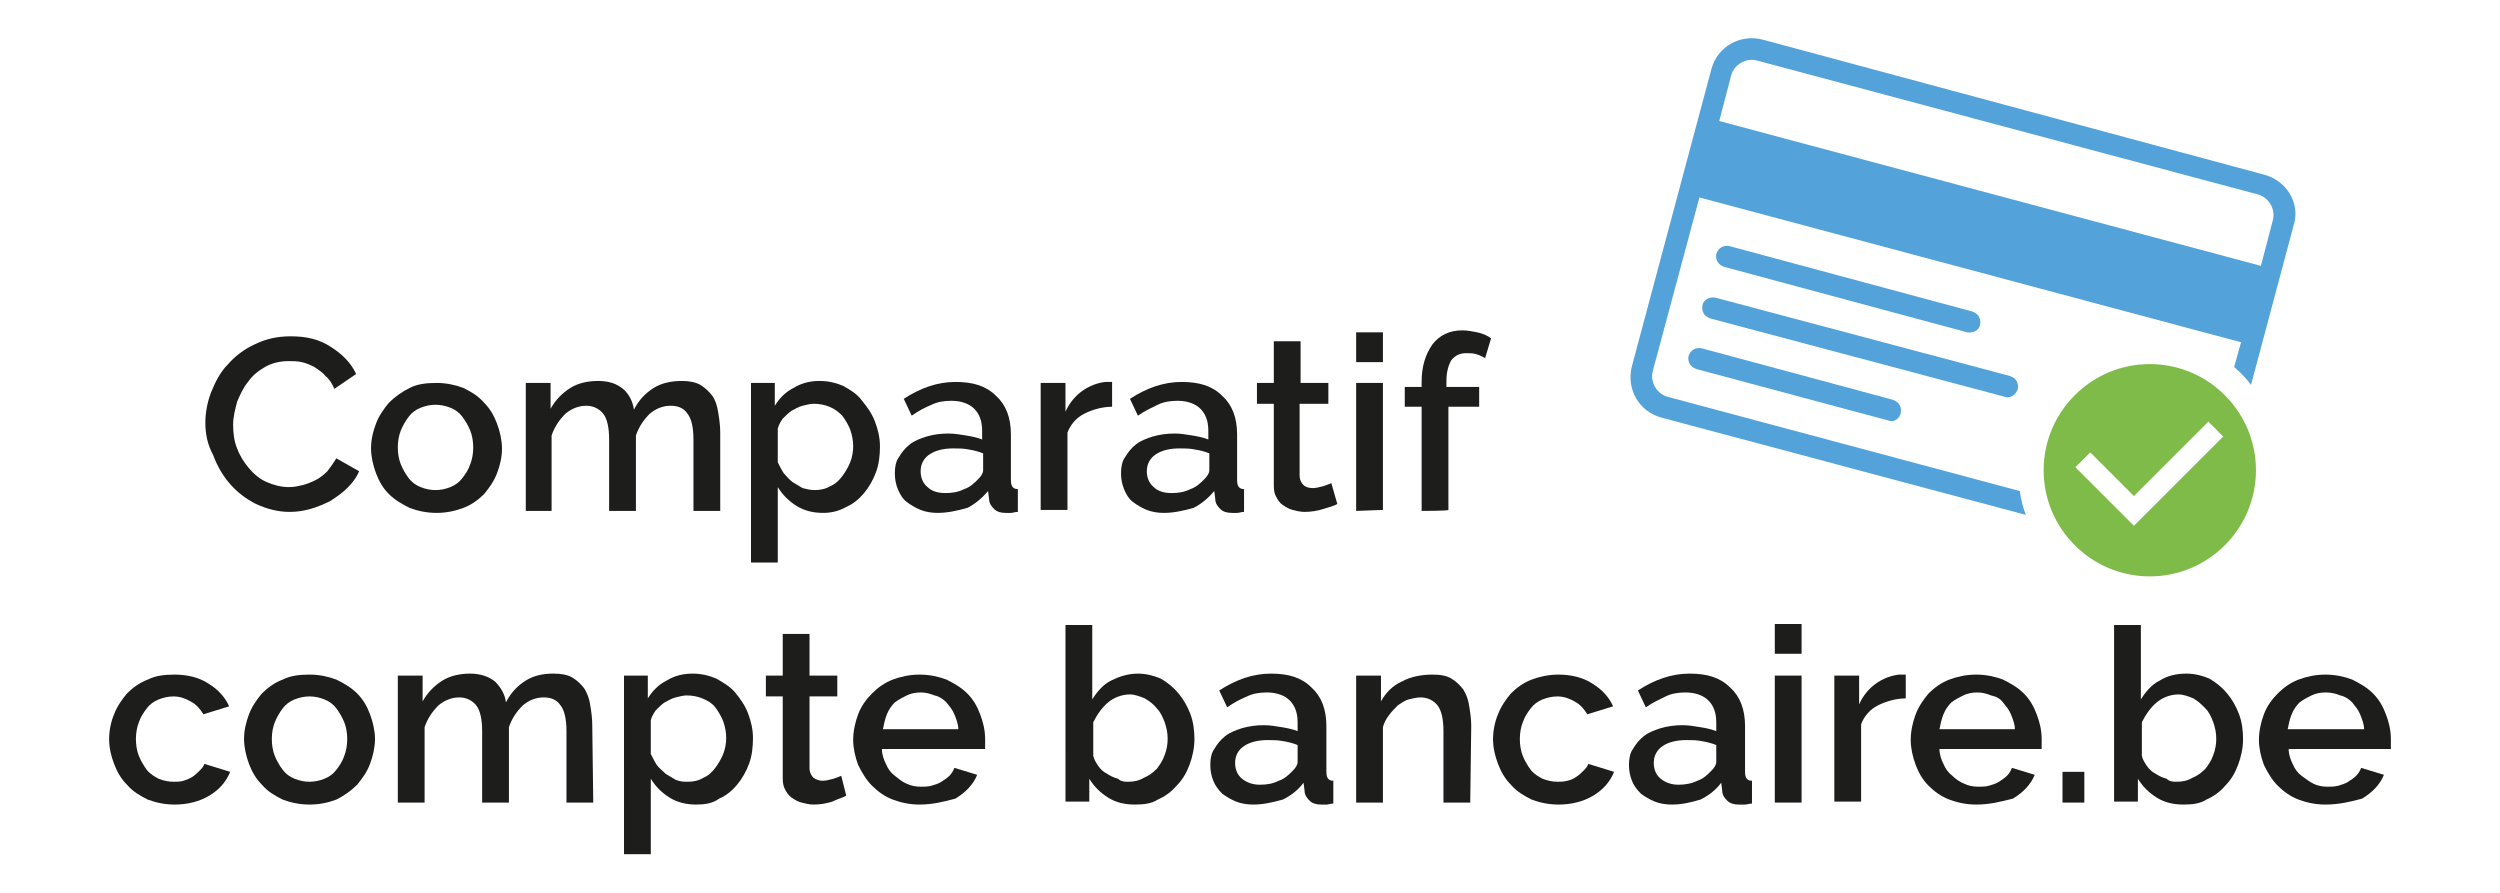 <?xml version="1.0" encoding="utf-8"?>
<!-- Generator: Adobe Illustrator 27.1.1, SVG Export Plug-In . SVG Version: 6.00 Build 0)  -->
<svg version="1.1" id="Calque_1" xmlns="http://www.w3.org/2000/svg" xmlns:xlink="http://www.w3.org/1999/xlink" x="0px" y="0px"
	 width="252px" height="90px" viewBox="0 0 252 90" style="enable-background:new 0 0 252 90;" xml:space="preserve">
<style type="text/css">
	.st0{fill:#1D1D1B;}
	.st1{fill:none;}
	.st2{fill:#53A2DA;}
	.st3{fill:#7FBB48;}
</style>
<g>
	<g>
		<path class="st0" d="M20.7,42.6c0-1,0.2-2.1,0.6-3.1c0.4-1,0.9-2,1.7-2.8c0.7-0.8,1.6-1.5,2.7-2c1-0.5,2.2-0.8,3.6-0.8
			c1.6,0,2.9,0.3,4.1,1.1c1.1,0.7,2,1.6,2.5,2.7l-2.2,1.5c-0.2-0.5-0.5-1-0.9-1.3c-0.3-0.4-0.7-0.6-1.1-0.9
			c-0.4-0.2-0.8-0.4-1.3-0.5c-0.4-0.1-0.9-0.1-1.3-0.1c-0.9,0-1.7,0.2-2.4,0.6c-0.7,0.4-1.3,0.9-1.7,1.5c-0.5,0.6-0.8,1.3-1.1,2
			c-0.2,0.8-0.4,1.5-0.4,2.3c0,0.8,0.1,1.7,0.4,2.4c0.3,0.8,0.7,1.4,1.2,2c0.5,0.6,1.1,1.1,1.8,1.4c0.7,0.3,1.4,0.5,2.3,0.5
			c0.4,0,0.9-0.1,1.3-0.2c0.4-0.1,0.9-0.3,1.3-0.5c0.4-0.2,0.8-0.5,1.2-0.9c0.3-0.4,0.6-0.8,0.9-1.3l2.3,1.3
			c-0.3,0.7-0.7,1.2-1.2,1.7c-0.5,0.5-1.1,0.9-1.7,1.3c-0.6,0.3-1.3,0.6-2,0.8c-0.7,0.2-1.4,0.3-2.1,0.3c-1.2,0-2.3-0.3-3.4-0.8
			c-1-0.5-1.9-1.2-2.6-2c-0.7-0.8-1.3-1.8-1.7-2.9C20.9,44.8,20.7,43.7,20.7,42.6z"/>
		<path class="st0" d="M44,51.7c-1,0-1.9-0.2-2.7-0.5c-0.8-0.4-1.5-0.8-2.1-1.4c-0.6-0.6-1-1.3-1.3-2.1c-0.3-0.8-0.5-1.7-0.5-2.5
			c0-0.9,0.2-1.7,0.5-2.5c0.3-0.8,0.8-1.5,1.3-2.1c0.6-0.6,1.3-1.1,2.1-1.5c0.8-0.4,1.7-0.5,2.7-0.5s1.9,0.2,2.7,0.5
			c0.8,0.4,1.5,0.8,2.1,1.5c0.6,0.6,1,1.3,1.3,2.1c0.3,0.8,0.5,1.7,0.5,2.5c0,0.9-0.2,1.7-0.5,2.5c-0.3,0.8-0.8,1.5-1.3,2.1
			c-0.6,0.6-1.3,1.1-2.1,1.4C45.9,51.5,45,51.7,44,51.7z M40.1,45.1c0,0.6,0.1,1.2,0.3,1.7c0.2,0.5,0.5,1,0.8,1.4
			c0.3,0.4,0.7,0.7,1.2,0.9c0.5,0.2,1,0.3,1.5,0.3s1-0.1,1.5-0.3c0.5-0.2,0.9-0.5,1.2-0.9c0.3-0.4,0.6-0.8,0.8-1.4
			c0.2-0.5,0.3-1.1,0.3-1.7c0-0.6-0.1-1.2-0.3-1.7c-0.2-0.5-0.5-1-0.8-1.4c-0.3-0.4-0.7-0.7-1.2-0.9c-0.5-0.2-1-0.3-1.5-0.3
			c-0.5,0-1,0.1-1.5,0.3c-0.5,0.2-0.9,0.5-1.2,0.9s-0.6,0.9-0.8,1.4C40.2,43.9,40.1,44.5,40.1,45.1z"/>
		<path class="st0" d="M72.6,51.5h-2.7v-7.2c0-1.2-0.2-2.1-0.6-2.6c-0.4-0.6-1-0.8-1.7-0.8c-0.8,0-1.5,0.3-2.1,0.8
			c-0.6,0.6-1.1,1.3-1.4,2.2v7.6h-2.7v-7.2c0-1.2-0.2-2.1-0.6-2.6c-0.4-0.5-1-0.8-1.7-0.8c-0.8,0-1.5,0.3-2.1,0.8
			c-0.6,0.6-1.1,1.3-1.4,2.2v7.6H53V38.6h2.5v2.6c0.5-0.9,1.2-1.6,2-2.1c0.8-0.5,1.8-0.7,2.8-0.7c1.1,0,1.9,0.3,2.5,0.8
			c0.6,0.5,1,1.3,1.1,2.1c0.5-1,1.2-1.7,2-2.2c0.8-0.5,1.8-0.7,2.8-0.7c0.7,0,1.4,0.1,1.9,0.4c0.5,0.3,0.9,0.7,1.2,1.1
			s0.5,1,0.6,1.7c0.1,0.6,0.2,1.3,0.2,2L72.6,51.5L72.6,51.5z"/>
		<path class="st0" d="M83,51.7c-1,0-1.9-0.2-2.7-0.7c-0.8-0.5-1.4-1.1-1.9-1.9v7.6h-2.7V38.6h2.4v2.3c0.5-0.8,1.1-1.4,1.9-1.8
			c0.8-0.5,1.7-0.7,2.6-0.7c0.9,0,1.7,0.2,2.4,0.5c0.7,0.4,1.4,0.8,1.9,1.5c0.5,0.6,1,1.3,1.3,2.1c0.3,0.8,0.5,1.6,0.5,2.5
			c0,0.9-0.1,1.8-0.4,2.6c-0.3,0.8-0.7,1.5-1.2,2.1c-0.5,0.6-1.1,1.1-1.8,1.4C84.6,51.5,83.8,51.7,83,51.7z M82.1,49.4
			c0.6,0,1.1-0.1,1.6-0.4c0.5-0.2,0.9-0.6,1.2-1c0.3-0.4,0.6-0.9,0.8-1.4c0.2-0.5,0.3-1.1,0.3-1.6c0-0.6-0.1-1.1-0.3-1.7
			c-0.2-0.5-0.5-1-0.8-1.4c-0.4-0.4-0.8-0.7-1.3-0.9c-0.5-0.2-1-0.3-1.6-0.3c-0.3,0-0.7,0.1-1.1,0.2c-0.4,0.1-0.7,0.3-1.1,0.5
			c-0.3,0.2-0.6,0.5-0.9,0.8c-0.2,0.3-0.4,0.6-0.5,1v3.4c0.2,0.4,0.4,0.8,0.6,1.1c0.3,0.3,0.5,0.6,0.9,0.9c0.3,0.2,0.7,0.4,1,0.6
			C81.3,49.3,81.7,49.4,82.1,49.4z"/>
		<path class="st0" d="M94.5,51.7c-0.6,0-1.2-0.1-1.7-0.3c-0.5-0.2-1-0.5-1.4-0.8s-0.7-0.8-0.9-1.3s-0.3-1-0.3-1.6
			c0-0.6,0.1-1.2,0.4-1.6c0.3-0.5,0.6-0.9,1.1-1.3c0.5-0.4,1.1-0.6,1.7-0.8c0.7-0.2,1.4-0.3,2.2-0.3c0.6,0,1.2,0.1,1.8,0.2
			c0.6,0.1,1.1,0.2,1.6,0.4v-0.9c0-1-0.3-1.7-0.8-2.2c-0.5-0.5-1.3-0.8-2.3-0.8c-0.7,0-1.4,0.1-2,0.4c-0.7,0.3-1.3,0.6-2,1.1
			l-0.8-1.7c1.7-1.1,3.4-1.7,5.2-1.7c1.8,0,3.1,0.4,4.1,1.4c1,0.9,1.5,2.2,1.5,3.9v4.6c0,0.6,0.2,0.9,0.7,0.9v2.3
			c-0.3,0-0.5,0.1-0.7,0.1c-0.2,0-0.4,0-0.5,0c-0.5,0-0.9-0.1-1.2-0.4c-0.3-0.3-0.5-0.6-0.5-1l-0.1-0.8c-0.6,0.7-1.3,1.3-2.1,1.7
			C96.4,51.5,95.5,51.7,94.5,51.7z M95.3,49.7c0.7,0,1.3-0.1,1.9-0.4c0.6-0.2,1-0.6,1.4-1c0.3-0.3,0.5-0.6,0.5-0.9v-1.7
			c-0.5-0.2-0.9-0.3-1.5-0.4c-0.5-0.1-1-0.1-1.5-0.1c-1,0-1.8,0.2-2.4,0.6c-0.6,0.4-0.9,1-0.9,1.7c0,0.6,0.2,1.2,0.7,1.6
			C93.9,49.5,94.5,49.7,95.3,49.7z"/>
		<path class="st0" d="M112.1,41c-1,0-2,0.3-2.8,0.7c-0.8,0.4-1.4,1.1-1.7,1.9v7.8h-2.7V38.6h2.5v2.9c0.4-0.9,1-1.6,1.7-2.1
			c0.7-0.5,1.5-0.8,2.3-0.9c0.2,0,0.3,0,0.4,0c0.1,0,0.2,0,0.3,0L112.1,41L112.1,41z"/>
		<path class="st0" d="M117.3,51.7c-0.6,0-1.2-0.1-1.7-0.3c-0.5-0.2-1-0.5-1.4-0.8s-0.7-0.8-0.9-1.3c-0.2-0.5-0.3-1-0.3-1.6
			c0-0.6,0.1-1.2,0.4-1.6c0.3-0.5,0.6-0.9,1.1-1.3c0.5-0.4,1.1-0.6,1.7-0.8c0.7-0.2,1.4-0.3,2.2-0.3c0.6,0,1.2,0.1,1.8,0.2
			c0.6,0.1,1.1,0.2,1.6,0.4v-0.9c0-1-0.3-1.7-0.8-2.2c-0.5-0.5-1.3-0.8-2.3-0.8c-0.7,0-1.4,0.1-2,0.4s-1.3,0.6-2,1.1l-0.8-1.7
			c1.7-1.1,3.4-1.7,5.2-1.7c1.8,0,3.1,0.4,4.1,1.4c1,0.9,1.5,2.2,1.5,3.9v4.6c0,0.6,0.2,0.9,0.7,0.9v2.3c-0.3,0-0.5,0.1-0.7,0.1
			c-0.2,0-0.4,0-0.5,0c-0.5,0-0.9-0.1-1.2-0.4c-0.3-0.3-0.5-0.6-0.5-1l-0.1-0.8c-0.6,0.7-1.3,1.3-2.1,1.7
			C119.2,51.5,118.3,51.7,117.3,51.7z M118.1,49.7c0.7,0,1.3-0.1,1.9-0.4c0.6-0.2,1-0.6,1.4-1c0.3-0.3,0.5-0.6,0.5-0.9v-1.7
			c-0.5-0.2-0.9-0.3-1.5-0.4c-0.5-0.1-1-0.1-1.5-0.1c-1,0-1.8,0.2-2.4,0.6c-0.6,0.4-0.9,1-0.9,1.7c0,0.6,0.2,1.2,0.7,1.6
			C116.7,49.5,117.3,49.7,118.1,49.7z"/>
		<path class="st0" d="M134.8,50.8c-0.3,0.2-0.8,0.3-1.4,0.5c-0.6,0.2-1.3,0.3-1.9,0.3c-0.4,0-0.8-0.1-1.2-0.2
			c-0.4-0.1-0.7-0.3-1-0.5c-0.3-0.2-0.5-0.5-0.7-0.9c-0.2-0.4-0.2-0.8-0.2-1.3v-8h-1.7v-2.1h1.7v-4.2h2.7v4.2h2.8v2.1H131v7.2
			c0,0.5,0.2,0.8,0.4,1s0.6,0.3,0.9,0.3c0.4,0,0.7-0.1,1.1-0.2c0.3-0.1,0.6-0.2,0.8-0.3L134.8,50.8z"/>
		<path class="st0" d="M136.7,36.5v-3h2.7v3H136.7z M136.7,51.5V38.6h2.7v12.8L136.7,51.5L136.7,51.5z"/>
		<path class="st0" d="M143.3,51.5V41h-1.7V39h1.7v-0.5c0-1.6,0.4-2.8,1.1-3.8c0.7-0.9,1.7-1.4,3-1.4c0.5,0,1,0.1,1.5,0.2
			c0.5,0.1,1,0.3,1.4,0.6l-0.6,2c-0.2-0.1-0.5-0.3-0.9-0.4c-0.3-0.1-0.7-0.1-1-0.1c-0.6,0-1.1,0.2-1.5,0.7c-0.3,0.5-0.5,1.2-0.5,2.1
			V39h3.3V41H146v10.4C146,51.5,143.3,51.5,143.3,51.5z"/>
		<path class="st0" d="M11,74.5c0-0.9,0.2-1.8,0.5-2.5c0.3-0.8,0.8-1.5,1.3-2.1c0.6-0.6,1.3-1.1,2.1-1.4c0.8-0.4,1.7-0.5,2.7-0.5
			c1.3,0,2.5,0.3,3.4,0.9c1,0.6,1.7,1.4,2.1,2.3l-2.6,0.8c-0.3-0.5-0.7-1-1.3-1.3c-0.5-0.3-1.1-0.5-1.7-0.5c-0.5,0-1,0.1-1.5,0.3
			c-0.5,0.2-0.9,0.5-1.2,0.9s-0.6,0.8-0.8,1.4c-0.2,0.5-0.3,1.1-0.3,1.7c0,0.6,0.1,1.2,0.3,1.7c0.2,0.5,0.5,1,0.8,1.4
			c0.3,0.4,0.8,0.7,1.2,0.9c0.5,0.2,1,0.3,1.5,0.3c0.3,0,0.7,0,1-0.1c0.3-0.1,0.6-0.2,0.9-0.4c0.3-0.2,0.5-0.4,0.7-0.6
			c0.2-0.2,0.4-0.4,0.5-0.7l2.6,0.8c-0.4,1-1.1,1.8-2.1,2.4c-1,0.6-2.2,0.9-3.5,0.9c-1,0-1.9-0.2-2.7-0.5c-0.8-0.4-1.5-0.8-2.1-1.5
			c-0.6-0.6-1-1.3-1.3-2.1S11,75.4,11,74.5z"/>
		<path class="st0" d="M31.2,81.1c-1,0-1.9-0.2-2.7-0.5c-0.8-0.4-1.5-0.8-2.1-1.5c-0.6-0.6-1-1.3-1.3-2.1c-0.3-0.8-0.5-1.7-0.5-2.5
			c0-0.9,0.2-1.7,0.5-2.5c0.3-0.8,0.8-1.5,1.3-2.1c0.6-0.6,1.3-1.1,2.1-1.4c0.8-0.4,1.7-0.5,2.7-0.5c1,0,1.9,0.2,2.7,0.5
			c0.8,0.4,1.5,0.8,2.1,1.4c0.6,0.6,1,1.3,1.3,2.1c0.3,0.8,0.5,1.7,0.5,2.5s-0.2,1.7-0.5,2.5c-0.3,0.8-0.8,1.5-1.3,2.1
			c-0.6,0.6-1.3,1.1-2.1,1.5C33.1,80.9,32.2,81.1,31.2,81.1z M27.4,74.5c0,0.6,0.1,1.2,0.3,1.7c0.2,0.5,0.5,1,0.8,1.4
			c0.3,0.4,0.7,0.7,1.2,0.9c0.5,0.2,1,0.3,1.5,0.3s1-0.1,1.5-0.3c0.5-0.2,0.9-0.5,1.2-0.9c0.3-0.4,0.6-0.8,0.8-1.4
			c0.2-0.5,0.3-1.1,0.3-1.7c0-0.6-0.1-1.2-0.3-1.7c-0.2-0.5-0.5-1-0.8-1.4c-0.3-0.4-0.7-0.7-1.2-0.9c-0.5-0.2-1-0.3-1.5-0.3
			c-0.5,0-1,0.1-1.5,0.3c-0.5,0.2-0.9,0.5-1.2,0.9c-0.3,0.4-0.6,0.9-0.8,1.4C27.5,73.3,27.4,73.9,27.4,74.5z"/>
		<path class="st0" d="M59.8,80.9h-2.7v-7.2c0-1.2-0.2-2.1-0.6-2.6c-0.4-0.6-1-0.8-1.7-0.8c-0.8,0-1.5,0.3-2.1,0.8
			c-0.6,0.6-1.1,1.3-1.4,2.2v7.6h-2.7v-7.2c0-1.2-0.2-2.1-0.6-2.6c-0.4-0.5-1-0.8-1.7-0.8c-0.8,0-1.5,0.3-2.1,0.8
			c-0.6,0.6-1.1,1.3-1.4,2.2v7.6h-2.7V68.1h2.5v2.6c0.5-0.9,1.2-1.6,2-2.1c0.8-0.5,1.8-0.7,2.8-0.7s1.9,0.3,2.5,0.8
			c0.6,0.6,1,1.3,1.1,2.1c0.5-1,1.2-1.7,2-2.2c0.8-0.5,1.7-0.7,2.8-0.7c0.7,0,1.4,0.1,1.9,0.4c0.5,0.3,0.9,0.7,1.2,1.1
			c0.3,0.5,0.5,1,0.6,1.7c0.1,0.6,0.2,1.3,0.2,2L59.8,80.9L59.8,80.9z"/>
		<path class="st0" d="M70.2,81.1c-1,0-1.9-0.2-2.7-0.7c-0.8-0.5-1.4-1.1-1.9-1.9v7.6h-2.7V68.1h2.4v2.3c0.5-0.8,1.1-1.4,1.9-1.8
			c0.8-0.5,1.7-0.7,2.6-0.7c0.9,0,1.7,0.2,2.4,0.5c0.7,0.4,1.4,0.8,1.9,1.4s1,1.3,1.3,2.1c0.3,0.8,0.5,1.6,0.5,2.5
			c0,0.9-0.1,1.8-0.4,2.6c-0.3,0.8-0.7,1.5-1.2,2.1c-0.5,0.6-1.1,1.1-1.8,1.4C71.8,81,71,81.1,70.2,81.1z M69.3,78.8
			c0.6,0,1.1-0.1,1.6-0.4c0.5-0.2,0.9-0.6,1.2-1c0.3-0.4,0.6-0.9,0.8-1.4c0.2-0.5,0.3-1.1,0.3-1.6c0-0.6-0.1-1.1-0.3-1.7
			c-0.2-0.5-0.5-1-0.8-1.4c-0.3-0.4-0.8-0.7-1.3-0.9c-0.5-0.2-1-0.3-1.6-0.3c-0.3,0-0.7,0.1-1.1,0.2c-0.4,0.1-0.7,0.3-1.1,0.5
			c-0.3,0.2-0.6,0.5-0.9,0.8c-0.2,0.3-0.4,0.6-0.5,1V76c0.2,0.4,0.4,0.8,0.6,1.1s0.6,0.6,0.9,0.9c0.3,0.2,0.7,0.4,1,0.6
			C68.6,78.8,68.9,78.8,69.3,78.8z"/>
		<path class="st0" d="M85.3,80.2c-0.3,0.2-0.8,0.3-1.4,0.6c-0.6,0.2-1.3,0.3-1.9,0.3c-0.4,0-0.8-0.1-1.2-0.2
			c-0.4-0.1-0.7-0.3-1-0.5c-0.3-0.2-0.5-0.5-0.7-0.9c-0.2-0.4-0.2-0.8-0.2-1.3v-8h-1.7v-2.1h1.7v-4.2h2.7v4.2h2.8v2.1h-2.8v7.2
			c0,0.5,0.2,0.8,0.4,1c0.3,0.2,0.6,0.3,0.9,0.3c0.4,0,0.7-0.1,1.1-0.2c0.3-0.1,0.6-0.2,0.8-0.3L85.3,80.2z"/>
		<path class="st0" d="M92.7,81.1c-1,0-1.9-0.2-2.7-0.5c-0.8-0.3-1.5-0.8-2.1-1.4c-0.6-0.6-1-1.3-1.4-2.1c-0.3-0.8-0.5-1.7-0.5-2.5
			c0-0.9,0.2-1.8,0.5-2.6c0.3-0.8,0.8-1.5,1.4-2.1c0.6-0.6,1.3-1.1,2.1-1.4c0.8-0.3,1.7-0.5,2.7-0.5c1,0,1.9,0.2,2.7,0.5
			c0.8,0.4,1.5,0.8,2.1,1.4c0.6,0.6,1,1.3,1.3,2.1c0.3,0.8,0.5,1.6,0.5,2.5c0,0.2,0,0.4,0,0.6c0,0.2,0,0.3,0,0.4H88.9
			c0,0.6,0.2,1.1,0.4,1.5c0.2,0.5,0.5,0.9,0.9,1.2c0.4,0.3,0.7,0.6,1.2,0.8c0.4,0.2,0.9,0.3,1.4,0.3c0.4,0,0.7,0,1.1-0.1
			c0.3-0.1,0.7-0.2,1-0.4c0.3-0.2,0.6-0.4,0.8-0.6c0.2-0.2,0.4-0.5,0.5-0.8l2.3,0.7c-0.4,1-1.2,1.8-2.2,2.4
			C95.2,80.8,94,81.1,92.7,81.1z M96.6,73.5c0-0.5-0.2-1-0.4-1.5c-0.2-0.5-0.5-0.8-0.8-1.2c-0.3-0.3-0.7-0.6-1.2-0.7
			c-0.5-0.2-0.9-0.3-1.4-0.3c-0.5,0-1,0.1-1.4,0.3c-0.4,0.2-0.8,0.4-1.2,0.7c-0.3,0.3-0.6,0.7-0.8,1.2c-0.2,0.5-0.3,1-0.4,1.5H96.6z
			"/>
		<path class="st0" d="M114.4,81.1c-1,0-1.9-0.2-2.7-0.7c-0.8-0.5-1.4-1.1-1.9-1.9v2.3h-2.4V63h2.7v7.5c0.5-0.8,1.1-1.5,1.9-1.9
			s1.7-0.7,2.7-0.7c0.8,0,1.6,0.2,2.3,0.5c0.7,0.4,1.3,0.9,1.8,1.5c0.5,0.6,0.9,1.3,1.2,2.1c0.3,0.8,0.4,1.7,0.4,2.5
			c0,0.9-0.2,1.8-0.5,2.6c-0.3,0.8-0.7,1.5-1.3,2.1c-0.5,0.6-1.2,1.1-1.9,1.4C116.1,81,115.3,81.1,114.4,81.1z M113.7,78.8
			c0.6,0,1.1-0.1,1.6-0.4c0.5-0.2,0.9-0.5,1.3-0.9c0.3-0.4,0.6-0.8,0.8-1.4c0.2-0.5,0.3-1.1,0.3-1.6c0-0.6-0.1-1.1-0.3-1.7
			c-0.2-0.5-0.4-1-0.8-1.4c-0.3-0.4-0.7-0.7-1.2-1c-0.5-0.2-1-0.4-1.5-0.4c-0.8,0-1.6,0.3-2.2,0.8c-0.6,0.5-1.1,1.2-1.5,2v3.4
			c0.1,0.4,0.3,0.7,0.5,1c0.2,0.3,0.5,0.6,0.9,0.8c0.3,0.2,0.7,0.4,1.1,0.5C113,78.8,113.4,78.8,113.7,78.8z"/>
		<path class="st0" d="M126.3,81.1c-0.6,0-1.2-0.1-1.7-0.3c-0.5-0.2-1-0.5-1.4-0.8c-0.4-0.4-0.7-0.8-0.9-1.3c-0.2-0.5-0.3-1-0.3-1.6
			c0-0.6,0.1-1.2,0.4-1.6c0.3-0.5,0.6-0.9,1.1-1.3c0.5-0.4,1.1-0.6,1.7-0.8c0.7-0.2,1.4-0.3,2.2-0.3c0.6,0,1.2,0.1,1.8,0.2
			c0.6,0.1,1.1,0.2,1.6,0.4v-0.9c0-1-0.3-1.7-0.8-2.2c-0.5-0.5-1.3-0.8-2.3-0.8c-0.7,0-1.4,0.1-2,0.4c-0.7,0.3-1.3,0.6-2,1.1
			l-0.8-1.7c1.7-1.1,3.4-1.7,5.2-1.7c1.8,0,3.1,0.4,4.1,1.4c1,0.9,1.5,2.2,1.5,3.9v4.6c0,0.6,0.2,0.9,0.7,0.9v2.3
			c-0.3,0-0.5,0.1-0.7,0.1c-0.2,0-0.4,0-0.5,0c-0.5,0-0.9-0.1-1.2-0.4c-0.3-0.3-0.5-0.6-0.5-1l-0.1-0.8c-0.6,0.8-1.3,1.3-2.1,1.7
			C128.2,80.9,127.3,81.1,126.3,81.1z M127,79.1c0.7,0,1.3-0.1,1.9-0.4c0.6-0.2,1-0.6,1.4-1c0.3-0.3,0.5-0.6,0.5-0.9v-1.7
			c-0.5-0.2-0.9-0.3-1.5-0.4c-0.5-0.1-1-0.1-1.5-0.1c-1,0-1.8,0.2-2.4,0.6c-0.6,0.4-0.9,1-0.9,1.7c0,0.6,0.2,1.2,0.7,1.6
			C125.7,78.9,126.3,79.1,127,79.1z"/>
		<path class="st0" d="M148.2,80.9h-2.7v-7.2c0-1.2-0.2-2.1-0.6-2.6c-0.4-0.5-1-0.8-1.7-0.8c-0.4,0-0.8,0.1-1.2,0.2
			c-0.4,0.1-0.8,0.4-1.1,0.6c-0.3,0.3-0.6,0.6-0.9,1c-0.3,0.4-0.5,0.8-0.6,1.2v7.6h-2.7V68.1h2.5v2.6c0.5-0.9,1.2-1.6,2.1-2
			c0.9-0.5,2-0.7,3.1-0.7c0.8,0,1.4,0.1,1.9,0.4c0.5,0.3,0.9,0.7,1.2,1.1c0.3,0.5,0.5,1,0.6,1.7c0.1,0.6,0.2,1.3,0.2,2L148.2,80.9
			L148.2,80.9z"/>
		<path class="st0" d="M150.5,74.5c0-0.9,0.2-1.8,0.5-2.5c0.3-0.8,0.8-1.5,1.3-2.1c0.6-0.6,1.3-1.1,2.1-1.4c0.8-0.3,1.7-0.5,2.7-0.5
			c1.3,0,2.5,0.3,3.4,0.9c1,0.6,1.7,1.4,2.1,2.3l-2.6,0.8c-0.3-0.5-0.7-1-1.3-1.3c-0.5-0.3-1.1-0.5-1.7-0.5c-0.5,0-1,0.1-1.5,0.3
			c-0.5,0.2-0.9,0.5-1.2,0.9c-0.3,0.4-0.6,0.8-0.8,1.4c-0.2,0.5-0.3,1.1-0.3,1.7c0,0.6,0.1,1.2,0.3,1.7c0.2,0.5,0.5,1,0.8,1.4
			c0.3,0.4,0.8,0.7,1.2,0.9c0.5,0.2,1,0.3,1.5,0.3c0.3,0,0.6,0,1-0.1s0.6-0.2,0.9-0.4c0.3-0.2,0.5-0.4,0.7-0.6
			c0.2-0.2,0.4-0.4,0.5-0.7l2.6,0.8c-0.4,1-1.1,1.8-2.1,2.4c-1,0.6-2.2,0.9-3.5,0.9c-1,0-1.9-0.2-2.7-0.5c-0.8-0.4-1.5-0.8-2.1-1.5
			c-0.6-0.6-1-1.3-1.3-2.1C150.7,76.2,150.5,75.4,150.5,74.5z"/>
		<path class="st0" d="M168.5,81.1c-0.6,0-1.2-0.1-1.7-0.3c-0.5-0.2-1-0.5-1.4-0.8c-0.4-0.4-0.7-0.8-0.9-1.3c-0.2-0.5-0.3-1-0.3-1.6
			c0-0.6,0.1-1.2,0.4-1.6c0.3-0.5,0.6-0.9,1.1-1.3c0.5-0.4,1.1-0.6,1.7-0.8c0.7-0.2,1.4-0.3,2.2-0.3c0.6,0,1.2,0.1,1.8,0.2
			c0.6,0.1,1.1,0.2,1.6,0.4v-0.9c0-1-0.3-1.7-0.8-2.2c-0.5-0.5-1.3-0.8-2.3-0.8c-0.7,0-1.4,0.1-2,0.4s-1.3,0.6-2,1.1l-0.8-1.7
			c1.7-1.1,3.4-1.7,5.2-1.7c1.8,0,3.1,0.4,4.1,1.4c1,0.9,1.5,2.2,1.5,3.9v4.6c0,0.6,0.2,0.9,0.7,0.9v2.3c-0.3,0-0.5,0.1-0.7,0.1
			c-0.2,0-0.4,0-0.6,0c-0.5,0-0.9-0.1-1.2-0.4c-0.3-0.3-0.5-0.6-0.5-1l-0.1-0.8c-0.6,0.8-1.3,1.3-2.1,1.7
			C170.4,80.9,169.5,81.1,168.5,81.1z M169.2,79.1c0.6,0,1.3-0.1,1.9-0.4c0.6-0.2,1-0.6,1.4-1c0.3-0.3,0.5-0.6,0.5-0.9v-1.7
			c-0.5-0.2-0.9-0.3-1.5-0.4c-0.5-0.1-1-0.1-1.5-0.1c-1,0-1.8,0.2-2.4,0.6c-0.6,0.4-0.9,1-0.9,1.7c0,0.6,0.2,1.2,0.7,1.6
			C167.9,78.9,168.5,79.1,169.2,79.1z"/>
		<path class="st0" d="M178.9,65.9v-3h2.7v3H178.9z M178.9,80.9V68.1h2.7v12.8H178.9z"/>
		<path class="st0" d="M192.1,70.4c-1,0-2,0.3-2.8,0.7c-0.8,0.4-1.4,1.1-1.7,1.9v7.8h-2.7V68.1h2.5v2.9c0.4-0.9,1-1.6,1.7-2.1
			c0.7-0.5,1.5-0.8,2.3-0.9c0.2,0,0.3,0,0.4,0c0.1,0,0.2,0,0.3,0V70.4z"/>
		<path class="st0" d="M199.2,81.1c-1,0-1.9-0.2-2.7-0.5c-0.8-0.3-1.5-0.8-2.1-1.4c-0.6-0.6-1-1.3-1.3-2.1c-0.3-0.8-0.5-1.7-0.5-2.5
			c0-0.9,0.2-1.8,0.5-2.6c0.3-0.8,0.8-1.5,1.3-2.1c0.6-0.6,1.3-1.1,2.1-1.4c0.8-0.3,1.7-0.5,2.7-0.5c1,0,1.9,0.2,2.7,0.5
			c0.8,0.4,1.5,0.8,2.1,1.4c0.6,0.6,1,1.3,1.3,2.1c0.3,0.8,0.5,1.6,0.5,2.5c0,0.2,0,0.4,0,0.6c0,0.2,0,0.3,0,0.4h-10.3
			c0,0.6,0.2,1.1,0.4,1.5c0.2,0.5,0.5,0.9,0.9,1.2c0.3,0.3,0.7,0.6,1.2,0.8c0.4,0.2,0.9,0.3,1.4,0.3c0.4,0,0.7,0,1.1-0.1
			c0.3-0.1,0.7-0.2,1-0.4c0.3-0.2,0.6-0.4,0.8-0.6c0.2-0.2,0.4-0.5,0.5-0.8l2.3,0.7c-0.4,1-1.2,1.8-2.2,2.4
			C201.7,80.8,200.6,81.1,199.2,81.1z M203.1,73.5c0-0.5-0.2-1-0.4-1.5c-0.2-0.5-0.5-0.8-0.8-1.2s-0.7-0.6-1.2-0.7
			c-0.5-0.2-0.9-0.3-1.4-0.3c-0.5,0-1,0.1-1.4,0.3c-0.4,0.2-0.8,0.4-1.2,0.7c-0.3,0.3-0.6,0.7-0.8,1.2c-0.2,0.5-0.3,1-0.4,1.5H203.1
			z"/>
		<path class="st0" d="M207.9,80.9v-3.1h2.2v3.1H207.9z"/>
		<path class="st0" d="M220.1,81.1c-1,0-1.9-0.2-2.7-0.7c-0.8-0.5-1.4-1.1-1.9-1.9v2.3h-2.4V63h2.7v7.5c0.5-0.8,1.1-1.5,1.9-1.9
			c0.8-0.5,1.7-0.7,2.7-0.7c0.8,0,1.6,0.2,2.3,0.5c0.7,0.4,1.3,0.9,1.8,1.5c0.5,0.6,0.9,1.3,1.2,2.1c0.3,0.8,0.4,1.7,0.4,2.5
			c0,0.9-0.2,1.8-0.5,2.6s-0.7,1.5-1.3,2.1c-0.5,0.6-1.2,1.1-1.9,1.4C221.8,81,221,81.1,220.1,81.1z M219.4,78.8
			c0.6,0,1.1-0.1,1.6-0.4c0.5-0.2,0.9-0.5,1.3-0.9c0.3-0.4,0.6-0.8,0.8-1.4c0.2-0.5,0.3-1.1,0.3-1.6c0-0.6-0.1-1.1-0.3-1.7
			c-0.2-0.5-0.4-1-0.8-1.4s-0.7-0.7-1.2-1c-0.5-0.2-1-0.4-1.5-0.4c-0.8,0-1.6,0.3-2.2,0.8c-0.6,0.5-1.1,1.2-1.5,2v3.4
			c0.1,0.4,0.3,0.7,0.5,1c0.2,0.3,0.5,0.6,0.9,0.8c0.3,0.2,0.7,0.4,1.1,0.5C218.7,78.8,219.1,78.8,219.4,78.8z"/>
		<path class="st0" d="M234.4,81.1c-1,0-1.9-0.2-2.7-0.5c-0.8-0.3-1.5-0.8-2.1-1.4c-0.6-0.6-1-1.3-1.4-2.1c-0.3-0.8-0.5-1.7-0.5-2.5
			c0-0.9,0.2-1.8,0.5-2.6c0.3-0.8,0.8-1.5,1.4-2.1c0.6-0.6,1.3-1.1,2.1-1.4c0.8-0.3,1.7-0.5,2.7-0.5c1,0,1.9,0.2,2.7,0.5
			c0.8,0.4,1.5,0.8,2.1,1.4c0.6,0.6,1,1.3,1.3,2.1c0.3,0.8,0.5,1.6,0.5,2.5c0,0.2,0,0.4,0,0.6c0,0.2,0,0.3,0,0.4h-10.3
			c0,0.6,0.2,1.1,0.4,1.5c0.2,0.5,0.5,0.9,0.9,1.2c0.4,0.3,0.8,0.6,1.2,0.8c0.4,0.2,0.9,0.3,1.4,0.3c0.4,0,0.7,0,1.1-0.1
			c0.3-0.1,0.7-0.2,1-0.4c0.3-0.2,0.6-0.4,0.8-0.6c0.2-0.2,0.4-0.5,0.5-0.8l2.3,0.7c-0.4,1-1.2,1.8-2.2,2.4
			C237,80.8,235.8,81.1,234.4,81.1z M238.3,73.5c0-0.5-0.2-1-0.4-1.5c-0.2-0.5-0.5-0.8-0.8-1.2c-0.3-0.3-0.7-0.6-1.2-0.7
			c-0.5-0.2-0.9-0.3-1.5-0.3c-0.5,0-1,0.1-1.4,0.3c-0.4,0.2-0.8,0.4-1.2,0.7c-0.3,0.3-0.6,0.7-0.8,1.2c-0.2,0.5-0.3,1-0.4,1.5H238.3
			z"/>
	</g>
	<g>
		<g>
			<path class="st1" d="M227.7,19.6L177.2,6.1c-1.1-0.3-2.3,0.4-2.6,1.5l-1.2,4.6L228,26.9l1.2-4.6
				C229.5,21.1,228.8,19.9,227.7,19.6z"/>
			<path class="st2" d="M228.2,17.6L177.7,4c-2.3-0.6-4.6,0.7-5.2,3l-8,29.9c-0.6,2.3,0.7,4.6,3,5.2l36.7,9.8
				c-0.3-0.8-0.5-1.6-0.6-2.4l-35.5-9.5c-1.1-0.3-1.8-1.5-1.5-2.6l4.7-17.5l54.6,14.6l-0.7,2.5c0.6,0.5,1.2,1.1,1.7,1.8l4.3-16.1
				C231.9,20.5,230.5,18.2,228.2,17.6z M173.3,12.2l1.2-4.6c0.3-1.1,1.5-1.8,2.6-1.5l50.5,13.5c1.1,0.3,1.8,1.5,1.5,2.6l-1.2,4.6
				L173.3,12.2z"/>
		</g>
		<path class="st3" d="M216.7,36.7c-5.9,0-10.7,4.8-10.7,10.7c0,5.9,4.8,10.7,10.7,10.7c5.9,0,10.7-4.8,10.7-10.7
			S222.6,36.7,216.7,36.7z M215.1,53l-5.9-5.9l1.5-1.5l4.4,4.4l7.5-7.5l1.5,1.5L215.1,53z"/>
		<g>
			<g>
				<path class="st2" d="M198.3,33.5l-24.5-6.6c-0.6-0.2-0.9-0.7-0.8-1.3c0.2-0.6,0.7-0.9,1.3-0.8l24.5,6.6c0.6,0.2,0.9,0.7,0.8,1.3
					C199.5,33.3,198.9,33.6,198.3,33.5z"/>
			</g>
			<g>
				<path class="st2" d="M202.1,40l-29.7-7.9c-0.6-0.2-0.9-0.7-0.8-1.3s0.7-0.9,1.3-0.8l29.7,7.9c0.6,0.2,0.9,0.7,0.8,1.3
					C203.2,39.8,202.6,40.2,202.1,40z"/>
			</g>
			<g>
				<path class="st2" d="M190.4,42.4L171,37.2c-0.6-0.2-0.9-0.7-0.8-1.3c0.2-0.6,0.7-0.9,1.3-0.8l19.3,5.2c0.6,0.2,0.9,0.7,0.8,1.3
					C191.5,42.2,190.9,42.6,190.4,42.4z"/>
			</g>
		</g>
	</g>
</g>
</svg>
